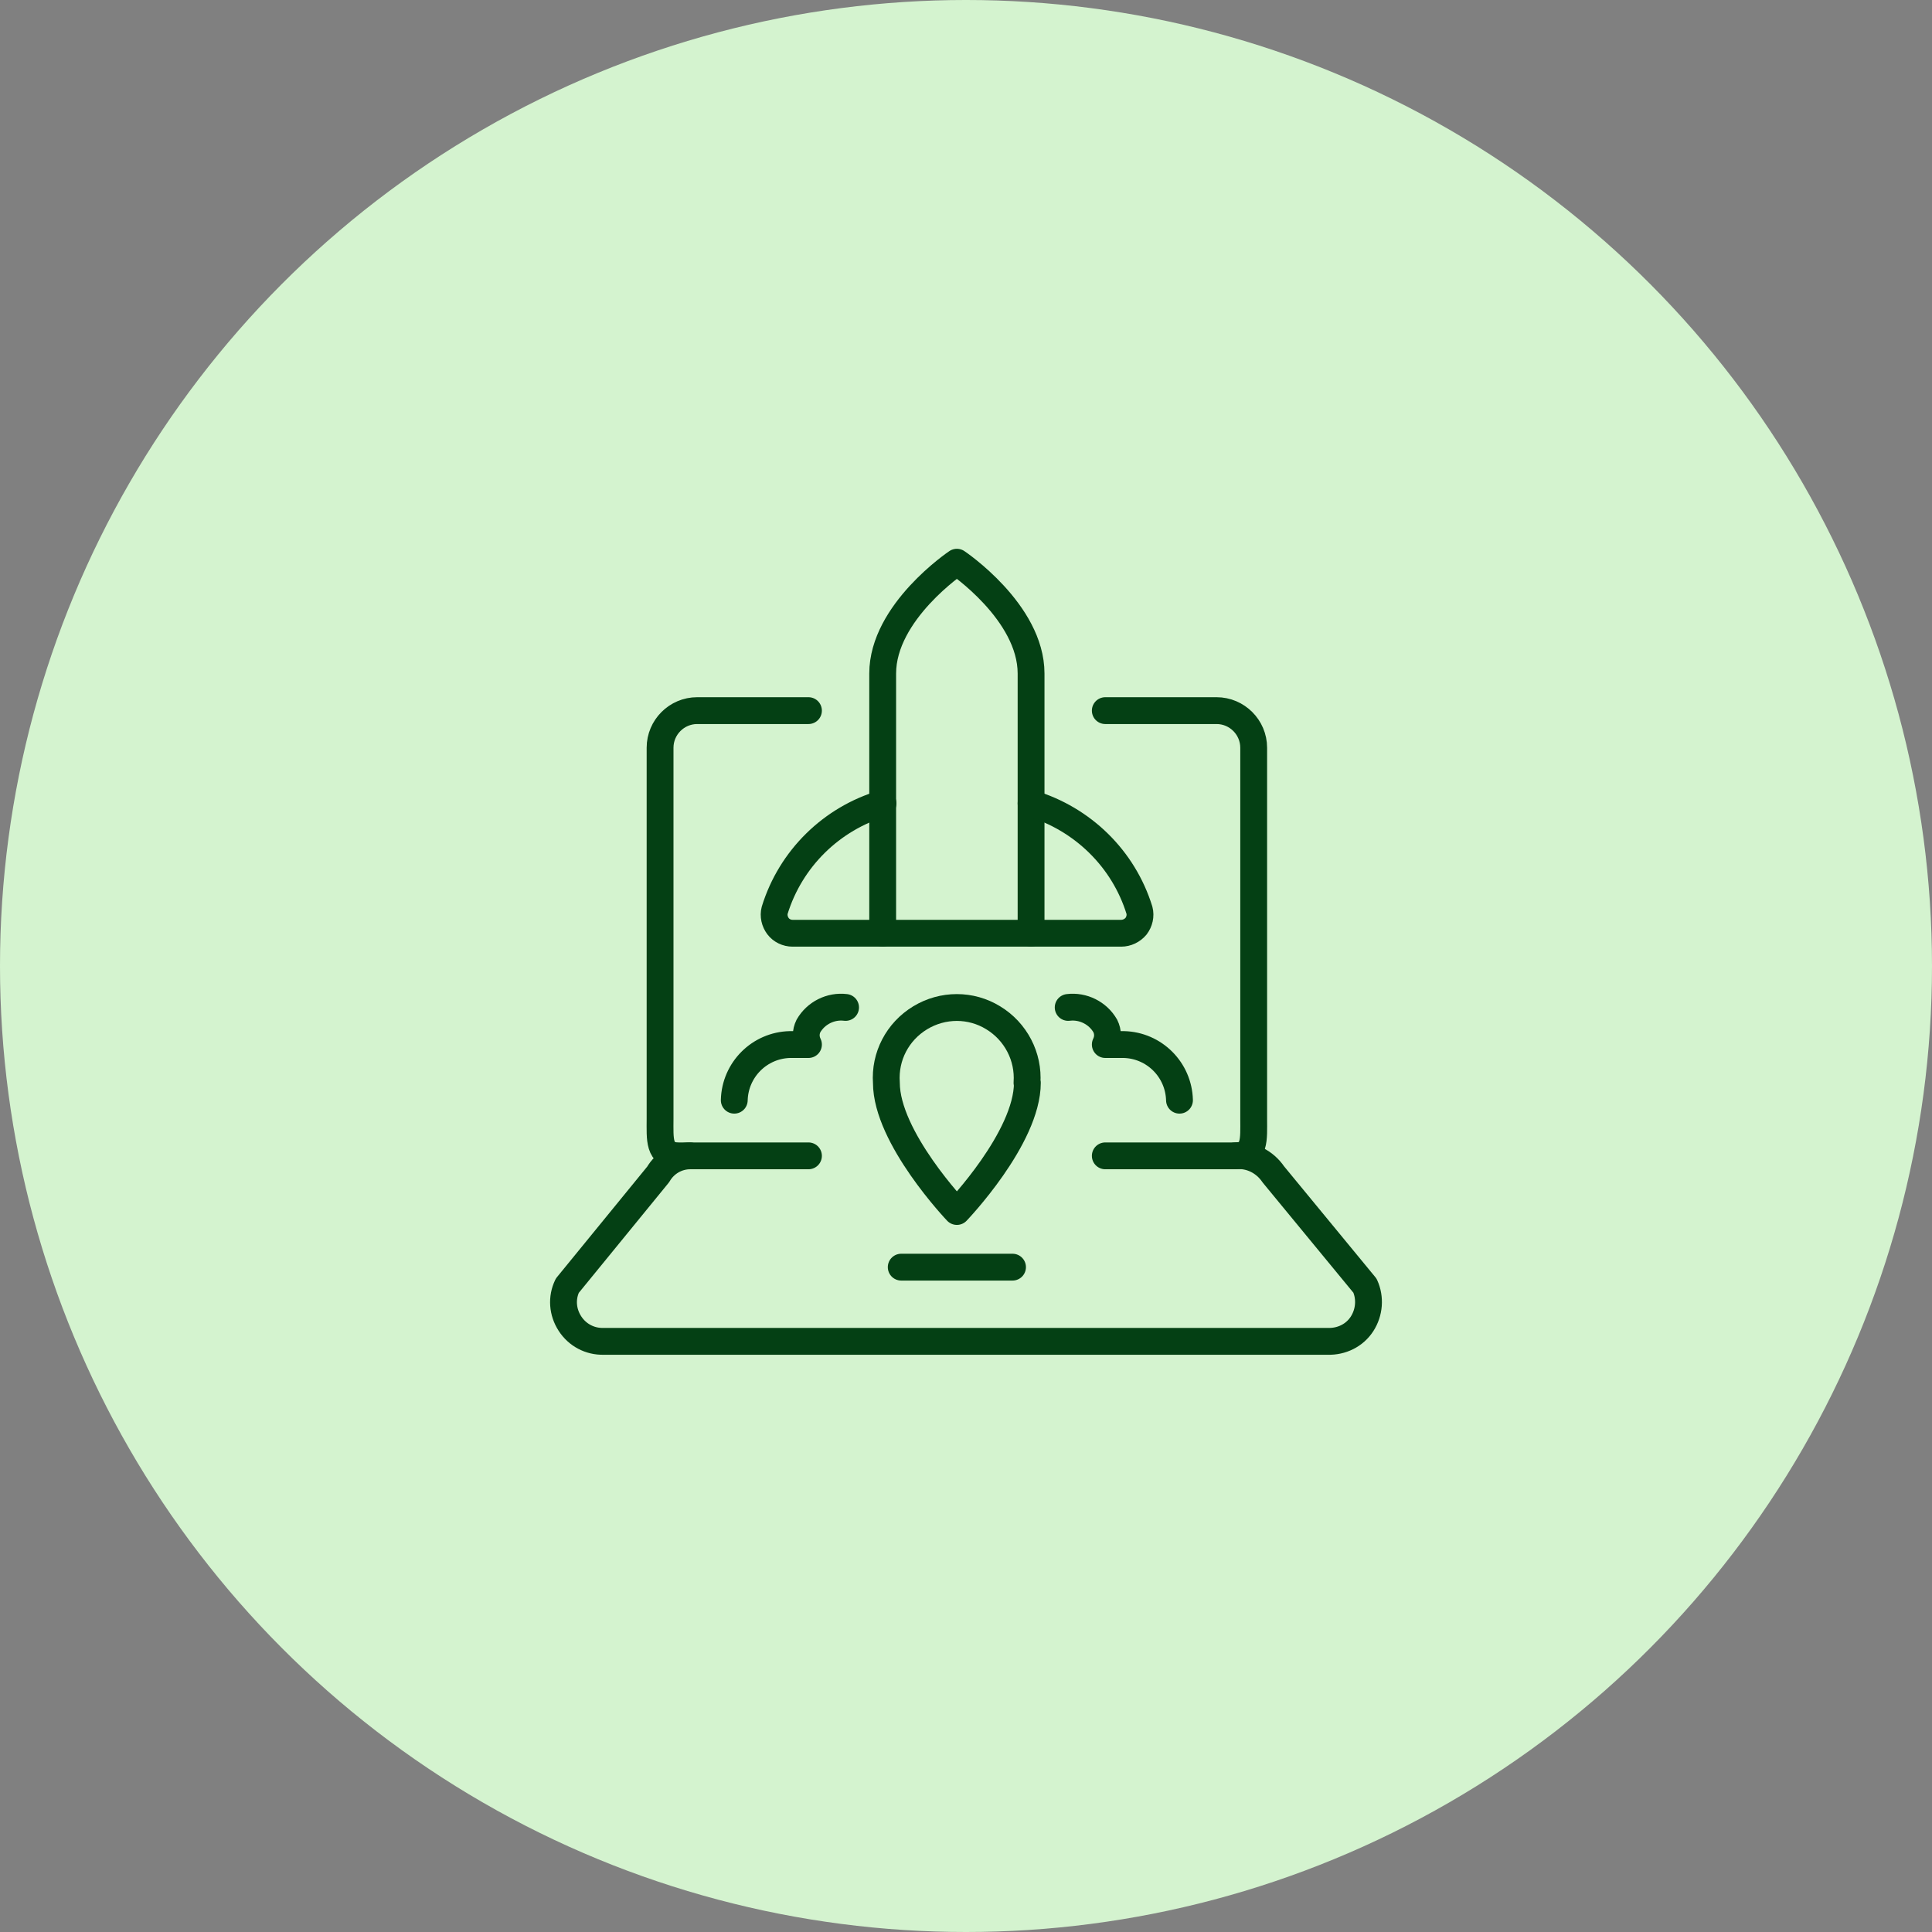 <svg width="72" height="72" viewBox="0 0 72 72" fill="none" xmlns="http://www.w3.org/2000/svg">
<rect x="0" y="0" width="72" height="72" fill="#808080" stroke="none"/>
<circle cx="36" cy="36" r="36" fill="#D4F3CF"/>
<path d="M38.287 40.351C38.287 42.411 35.66 45.149 35.66 45.149C35.66 45.149 33.033 42.397 33.033 40.351C32.964 39.369 33.448 38.443 34.291 37.931C35.135 37.419 36.185 37.419 37.015 37.931C37.858 38.443 38.342 39.383 38.273 40.351H38.287Z" stroke="#044014" stroke-linecap="round" stroke-linejoin="round"/>
<path d="M38.425 25.1C38.425 22.805 35.66 20.952 35.66 20.952C35.66 20.952 32.895 22.805 32.895 25.1V34.779H38.425V25.1Z" stroke="#044014" stroke-linecap="round" stroke-linejoin="round"/>
<path d="M32.895 34.779H29.535C29.327 34.779 29.12 34.682 28.995 34.516C28.871 34.35 28.816 34.129 28.871 33.921C29.465 31.999 30.986 30.506 32.908 29.939" stroke="#044014" stroke-linecap="round" stroke-linejoin="round"/>
<path d="M38.425 34.779H41.785C41.993 34.779 42.2 34.682 42.338 34.516C42.463 34.35 42.518 34.129 42.463 33.921C41.868 31.999 40.347 30.52 38.425 29.939" stroke="#044014" stroke-linecap="round" stroke-linejoin="round"/>
<path d="M31.512 37.544C30.959 37.475 30.406 37.751 30.129 38.235C30.019 38.456 30.019 38.705 30.129 38.927H29.438C28.304 38.954 27.392 39.867 27.364 41.001" stroke="#044014" stroke-linecap="round" stroke-linejoin="round"/>
<path d="M39.808 37.544C40.361 37.475 40.914 37.751 41.191 38.235C41.301 38.456 41.301 38.705 41.191 38.927H41.882C43.016 38.954 43.928 39.867 43.956 41.001" stroke="#044014" stroke-linecap="round" stroke-linejoin="round"/>
<path d="M46.03 43.075C46.597 43.019 47.136 43.296 47.454 43.766L50.869 47.914C51.077 48.37 51.035 48.91 50.759 49.338C50.482 49.767 49.998 50.002 49.487 49.988H22.497C21.985 50.002 21.515 49.753 21.239 49.324C20.962 48.896 20.921 48.37 21.142 47.914L24.529 43.766C24.778 43.337 25.235 43.075 25.718 43.075" stroke="#044014" stroke-linecap="round" stroke-linejoin="round"/>
<path d="M30.129 26.483H25.981C25.221 26.483 24.599 27.105 24.599 27.865V41.692C24.599 42.453 24.529 43.075 25.29 43.075H30.129" stroke="#044014" stroke-linecap="round" stroke-linejoin="round"/>
<path d="M41.191 43.075H46.03C46.791 43.075 46.721 42.453 46.721 41.692V27.865C46.721 27.105 46.099 26.483 45.339 26.483H41.191" stroke="#044014" stroke-linecap="round" stroke-linejoin="round"/>
<path d="M33.586 47.223H37.734" stroke="#044014" stroke-linecap="round" stroke-linejoin="round"/>
</svg>
